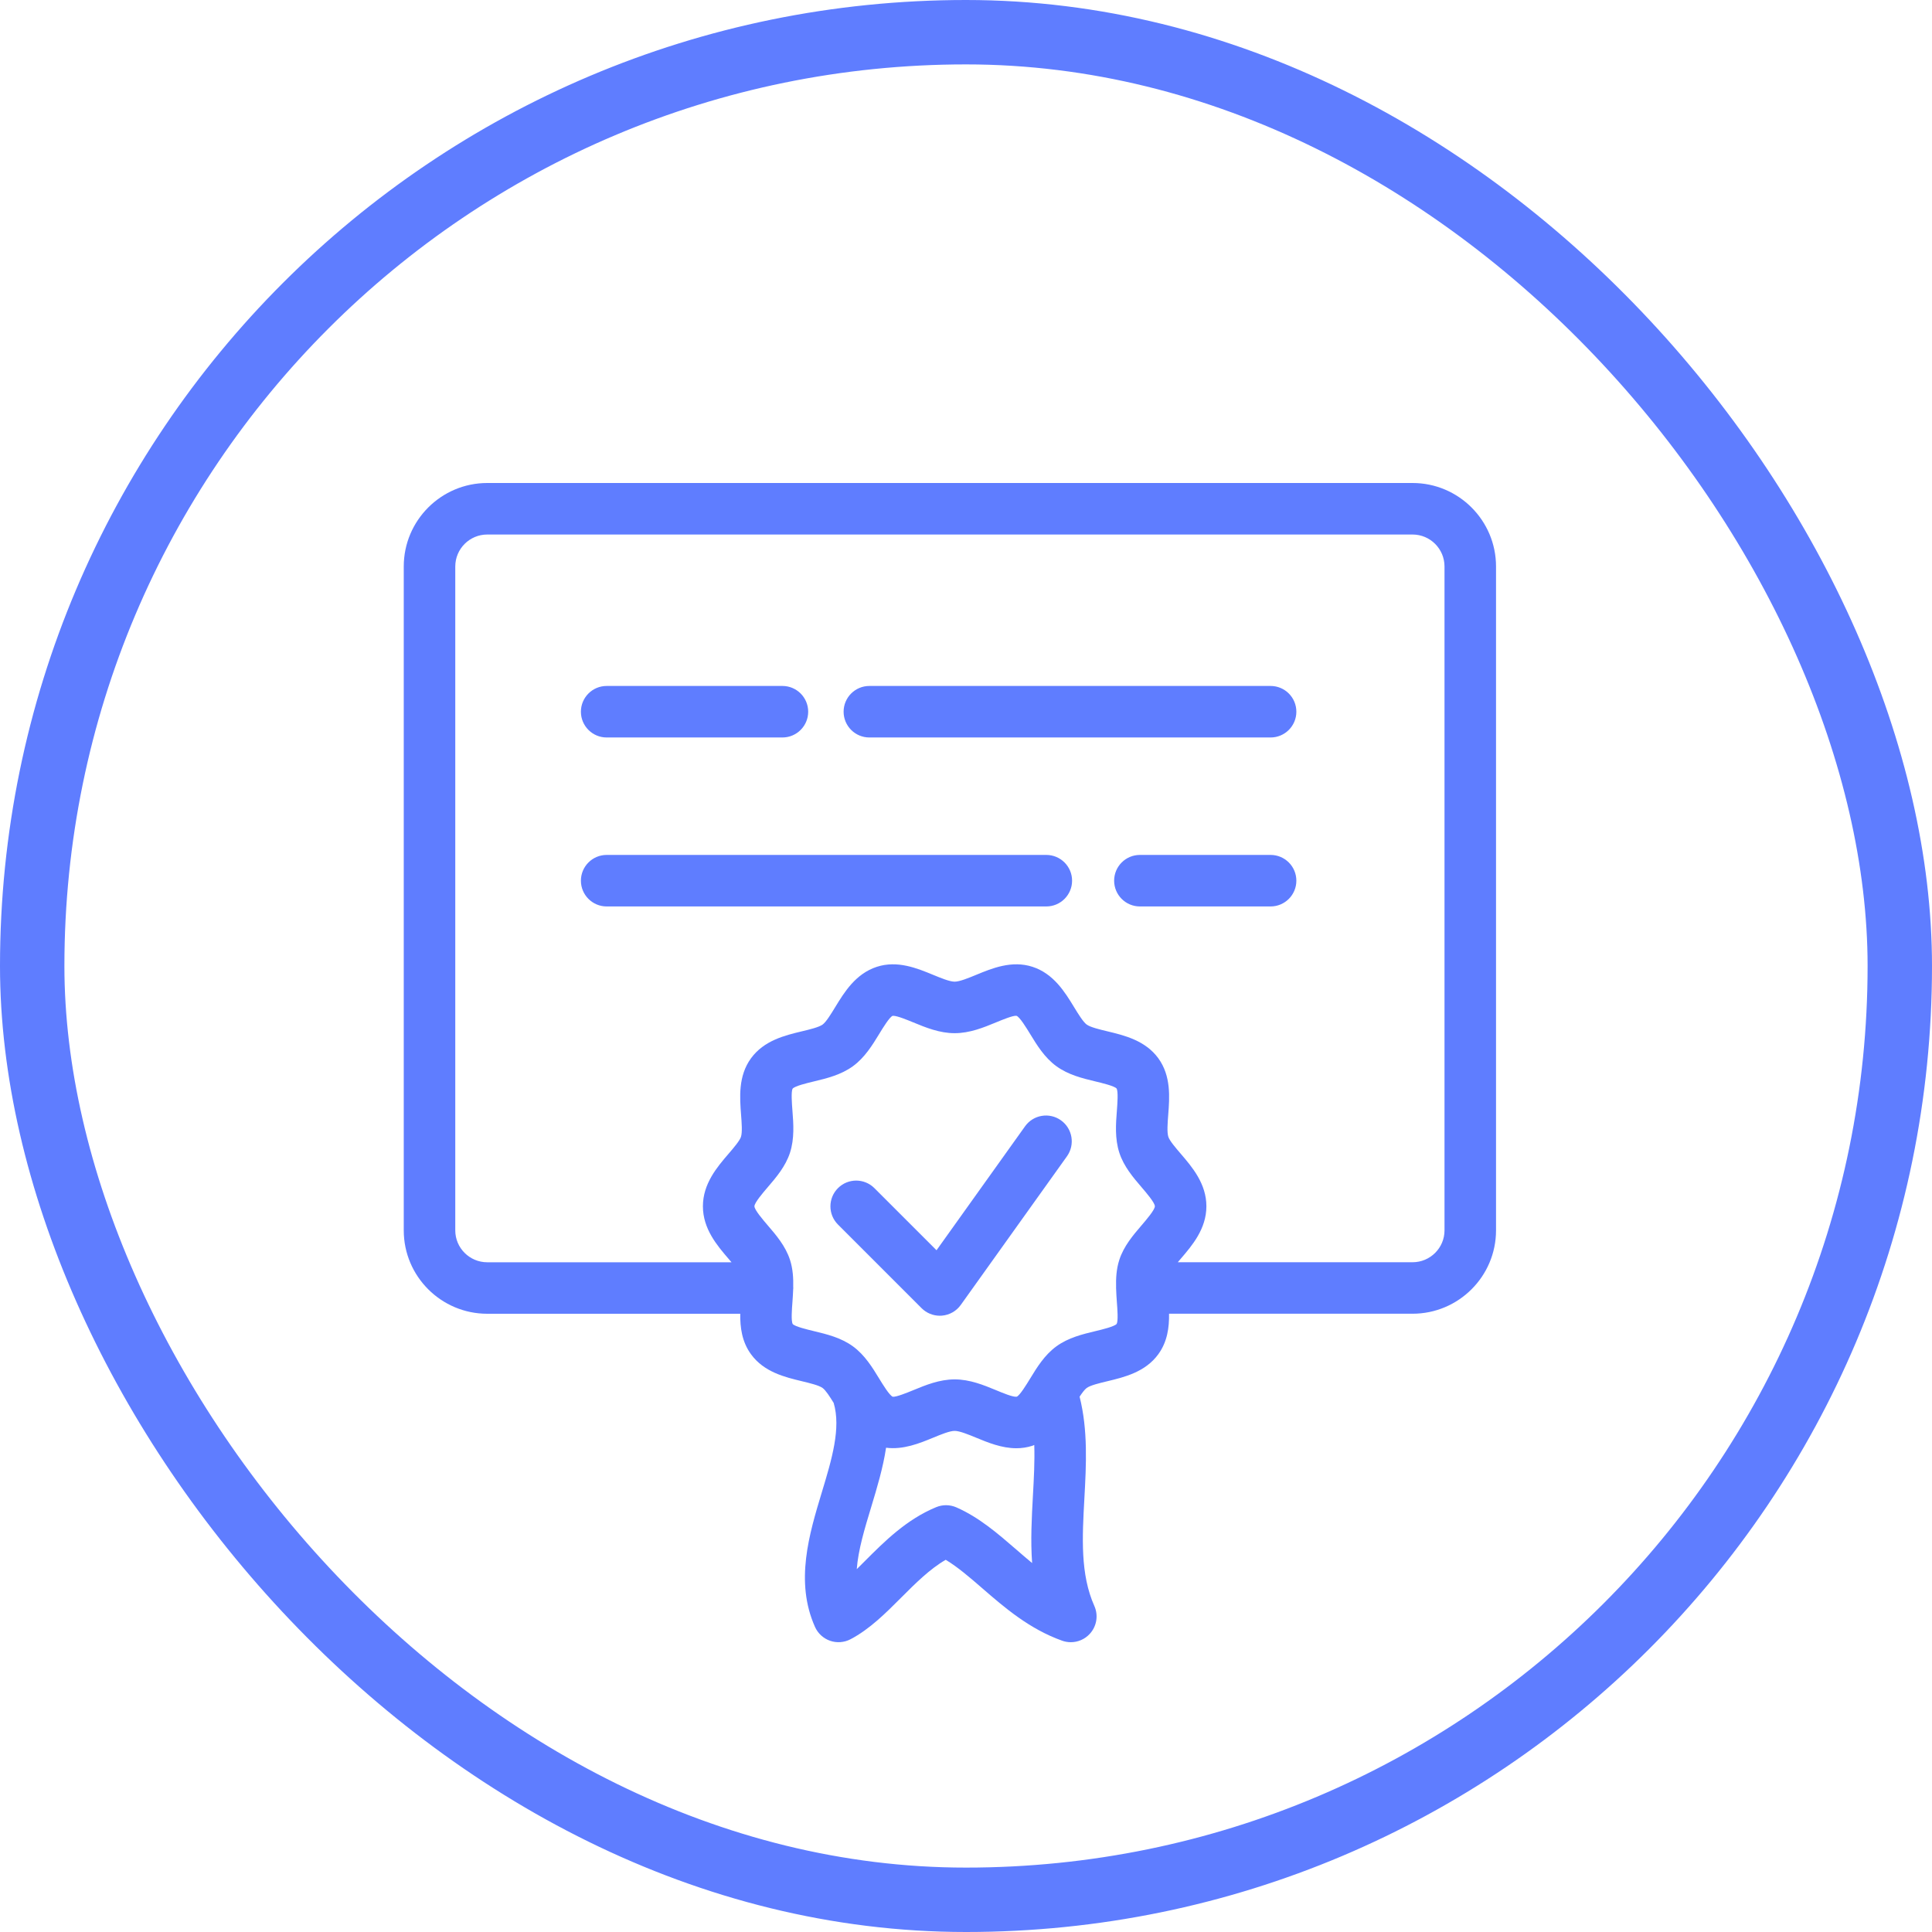 <svg width="120" height="120" viewBox="0 0 120 120" fill="none" xmlns="http://www.w3.org/2000/svg">
<rect x="2" y="2" width="116" height="116" rx="58" stroke="#5F7DFF" stroke-width="4"/>
<path d="M87.736 30H30.264C27.404 30 25.078 32.326 25.078 35.186V76.422C25.078 79.277 27.404 81.6 30.264 81.6H45.978C45.967 82.438 46.077 83.334 46.646 84.115C47.453 85.225 48.759 85.538 49.808 85.79C50.303 85.91 50.864 86.044 51.093 86.21C51.288 86.352 51.55 86.762 51.781 87.138C52.244 88.707 51.667 90.637 51.048 92.679C50.26 95.285 49.365 98.238 50.621 101.052C50.802 101.455 51.14 101.766 51.557 101.911C51.974 102.056 52.432 102.022 52.824 101.818C54.013 101.196 55.013 100.194 55.98 99.225C56.852 98.353 57.747 97.456 58.74 96.882C59.491 97.333 60.24 97.982 61.024 98.661C62.386 99.842 63.931 101.179 65.972 101.907C66.148 101.97 66.329 102 66.51 102C66.948 102 67.376 101.82 67.684 101.486C68.12 101.016 68.233 100.332 67.971 99.747C67.093 97.782 67.22 95.492 67.353 93.067C67.468 90.982 67.581 88.834 67.056 86.75C67.213 86.513 67.37 86.302 67.496 86.21C67.725 86.043 68.287 85.909 68.782 85.79C69.832 85.538 71.136 85.224 71.943 84.115C72.513 83.334 72.624 82.437 72.612 81.598H87.736C90.595 81.598 92.921 79.275 92.921 76.42V35.186C92.921 32.326 90.595 30 87.736 30ZM64.157 92.892C64.081 94.275 64.004 95.682 64.107 97.084C63.778 96.813 63.452 96.53 63.12 96.242C61.984 95.258 60.809 94.241 59.401 93.625C59.003 93.451 58.551 93.446 58.151 93.611C56.306 94.37 54.93 95.748 53.716 96.964C53.547 97.133 53.38 97.3 53.215 97.463C53.306 96.264 53.701 94.958 54.111 93.608C54.478 92.395 54.849 91.162 55.035 89.921C56.103 90.058 57.114 89.647 57.95 89.302C58.435 89.102 58.984 88.875 59.295 88.875C59.605 88.875 60.154 89.102 60.64 89.302C61.364 89.601 62.219 89.953 63.129 89.953C63.455 89.953 63.789 89.907 64.127 89.798C64.167 89.785 64.201 89.766 64.24 89.751C64.274 90.754 64.217 91.807 64.157 92.892ZM69.358 82.231C69.213 82.397 68.447 82.581 68.036 82.679C67.249 82.868 66.357 83.082 65.614 83.624C64.878 84.16 64.404 84.936 63.986 85.622C63.761 85.99 63.342 86.676 63.15 86.752C62.925 86.791 62.262 86.51 61.86 86.344C61.1 86.03 60.24 85.676 59.296 85.676C58.352 85.676 57.491 86.031 56.732 86.344C56.329 86.51 55.659 86.78 55.452 86.755C55.248 86.676 54.83 85.99 54.605 85.622C54.187 84.937 53.713 84.16 52.977 83.624C52.233 83.082 51.341 82.868 50.555 82.679C50.143 82.58 49.377 82.396 49.237 82.238C49.129 82.047 49.187 81.302 49.221 80.858C49.24 80.604 49.256 80.338 49.266 80.068C49.267 80.045 49.273 80.024 49.273 80.001C49.273 79.985 49.269 79.97 49.268 79.954C49.281 79.395 49.251 78.816 49.067 78.248C48.788 77.393 48.203 76.71 47.684 76.107C47.397 75.771 46.859 75.145 46.859 74.924C46.859 74.703 47.397 74.077 47.684 73.741C48.202 73.138 48.788 72.455 49.067 71.6C49.352 70.718 49.283 69.8 49.22 68.99C49.185 68.546 49.129 67.801 49.232 67.617C49.377 67.451 50.143 67.267 50.555 67.169C51.34 66.98 52.233 66.766 52.977 66.224C53.713 65.688 54.187 64.911 54.605 64.226C54.829 63.858 55.248 63.172 55.44 63.097C55.453 63.094 55.467 63.094 55.483 63.094C55.733 63.094 56.352 63.349 56.731 63.505C57.49 63.818 58.351 64.173 59.295 64.173C60.239 64.173 61.1 63.818 61.86 63.505C62.262 63.338 62.941 63.058 63.139 63.094C63.343 63.173 63.761 63.858 63.986 64.226C64.404 64.911 64.877 65.689 65.614 66.224C66.358 66.766 67.249 66.98 68.036 67.169C68.448 67.268 69.216 67.452 69.354 67.61C69.462 67.801 69.404 68.546 69.371 68.99C69.308 69.8 69.238 70.718 69.524 71.599C69.801 72.454 70.388 73.138 70.905 73.741C71.193 74.077 71.731 74.703 71.731 74.924C71.731 75.145 71.193 75.771 70.905 76.107C70.388 76.71 69.801 77.394 69.524 78.248C69.337 78.823 69.308 79.411 69.323 79.977C69.323 79.985 69.32 79.993 69.32 80.001C69.32 80.013 69.324 80.023 69.324 80.035C69.333 80.317 69.349 80.594 69.369 80.858C69.404 81.302 69.461 82.046 69.358 82.231ZM89.721 76.422C89.721 77.512 88.831 78.4 87.736 78.4H73.155C73.215 78.329 73.276 78.258 73.333 78.19C74.045 77.361 74.931 76.329 74.931 74.923C74.931 73.518 74.045 72.485 73.333 71.656C73.028 71.3 72.648 70.857 72.568 70.611C72.477 70.331 72.521 69.75 72.561 69.236C72.644 68.166 72.746 66.833 71.945 65.731C71.136 64.622 69.831 64.309 68.782 64.057C68.287 63.938 67.725 63.803 67.496 63.637C67.276 63.477 66.966 62.968 66.716 62.56C66.151 61.633 65.447 60.478 64.129 60.05C62.849 59.635 61.624 60.14 60.64 60.546C60.156 60.746 59.605 60.973 59.295 60.973C58.984 60.973 58.436 60.746 57.95 60.546C56.966 60.141 55.742 59.635 54.463 60.05C53.143 60.479 52.439 61.633 51.873 62.56C51.624 62.968 51.315 63.477 51.094 63.637C50.865 63.803 50.304 63.938 49.808 64.057C48.758 64.309 47.453 64.622 46.646 65.732C45.844 66.833 45.948 68.166 46.029 69.236C46.069 69.75 46.113 70.332 46.023 70.612C45.943 70.857 45.563 71.3 45.257 71.657C44.544 72.486 43.659 73.518 43.659 74.925C43.659 76.331 44.544 77.363 45.257 78.193C45.314 78.259 45.375 78.331 45.435 78.402H30.264C29.169 78.402 28.278 77.514 28.278 76.423V35.186C28.278 34.09 29.169 33.2 30.264 33.2H87.736C88.831 33.2 89.721 34.09 89.721 35.186V76.422Z" fill="#5F7DFF"/>
<path d="M37.681 45.806H48.598C49.481 45.806 50.198 45.089 50.198 44.206C50.198 43.322 49.481 42.606 48.598 42.606H37.681C36.798 42.606 36.081 43.322 36.081 44.206C36.081 45.089 36.797 45.806 37.681 45.806Z" fill="#5F7DFF"/>
<path d="M78.919 42.606H53.998C53.115 42.606 52.398 43.322 52.398 44.206C52.398 45.089 53.115 45.806 53.998 45.806H78.919C79.802 45.806 80.519 45.089 80.519 44.206C80.519 43.322 79.803 42.606 78.919 42.606Z" fill="#5F7DFF"/>
<path d="M64.988 53.101H37.681C36.798 53.101 36.081 53.818 36.081 54.701C36.081 55.584 36.798 56.301 37.681 56.301H64.989C65.872 56.301 66.589 55.584 66.589 54.701C66.589 53.818 65.872 53.101 64.988 53.101Z" fill="#5F7DFF"/>
<path d="M78.919 53.101H70.801C69.918 53.101 69.201 53.818 69.201 54.701C69.201 55.584 69.918 56.301 70.801 56.301H78.919C79.802 56.301 80.519 55.584 80.519 54.701C80.519 53.818 79.803 53.101 78.919 53.101Z" fill="#5F7DFF"/>
<path d="M65.899 69.586C65.181 69.071 64.181 69.238 63.667 69.958L58.169 77.655L54.31 73.797C53.685 73.172 52.672 73.172 52.048 73.797C51.423 74.422 51.423 75.434 52.048 76.059L57.242 81.254C57.544 81.555 57.951 81.722 58.373 81.722C58.417 81.722 58.461 81.721 58.505 81.717C58.974 81.678 59.402 81.435 59.675 81.052L66.272 71.818C66.784 71.099 66.618 70.1 65.899 69.586Z" fill="#5F7DFF"/>
</svg>
